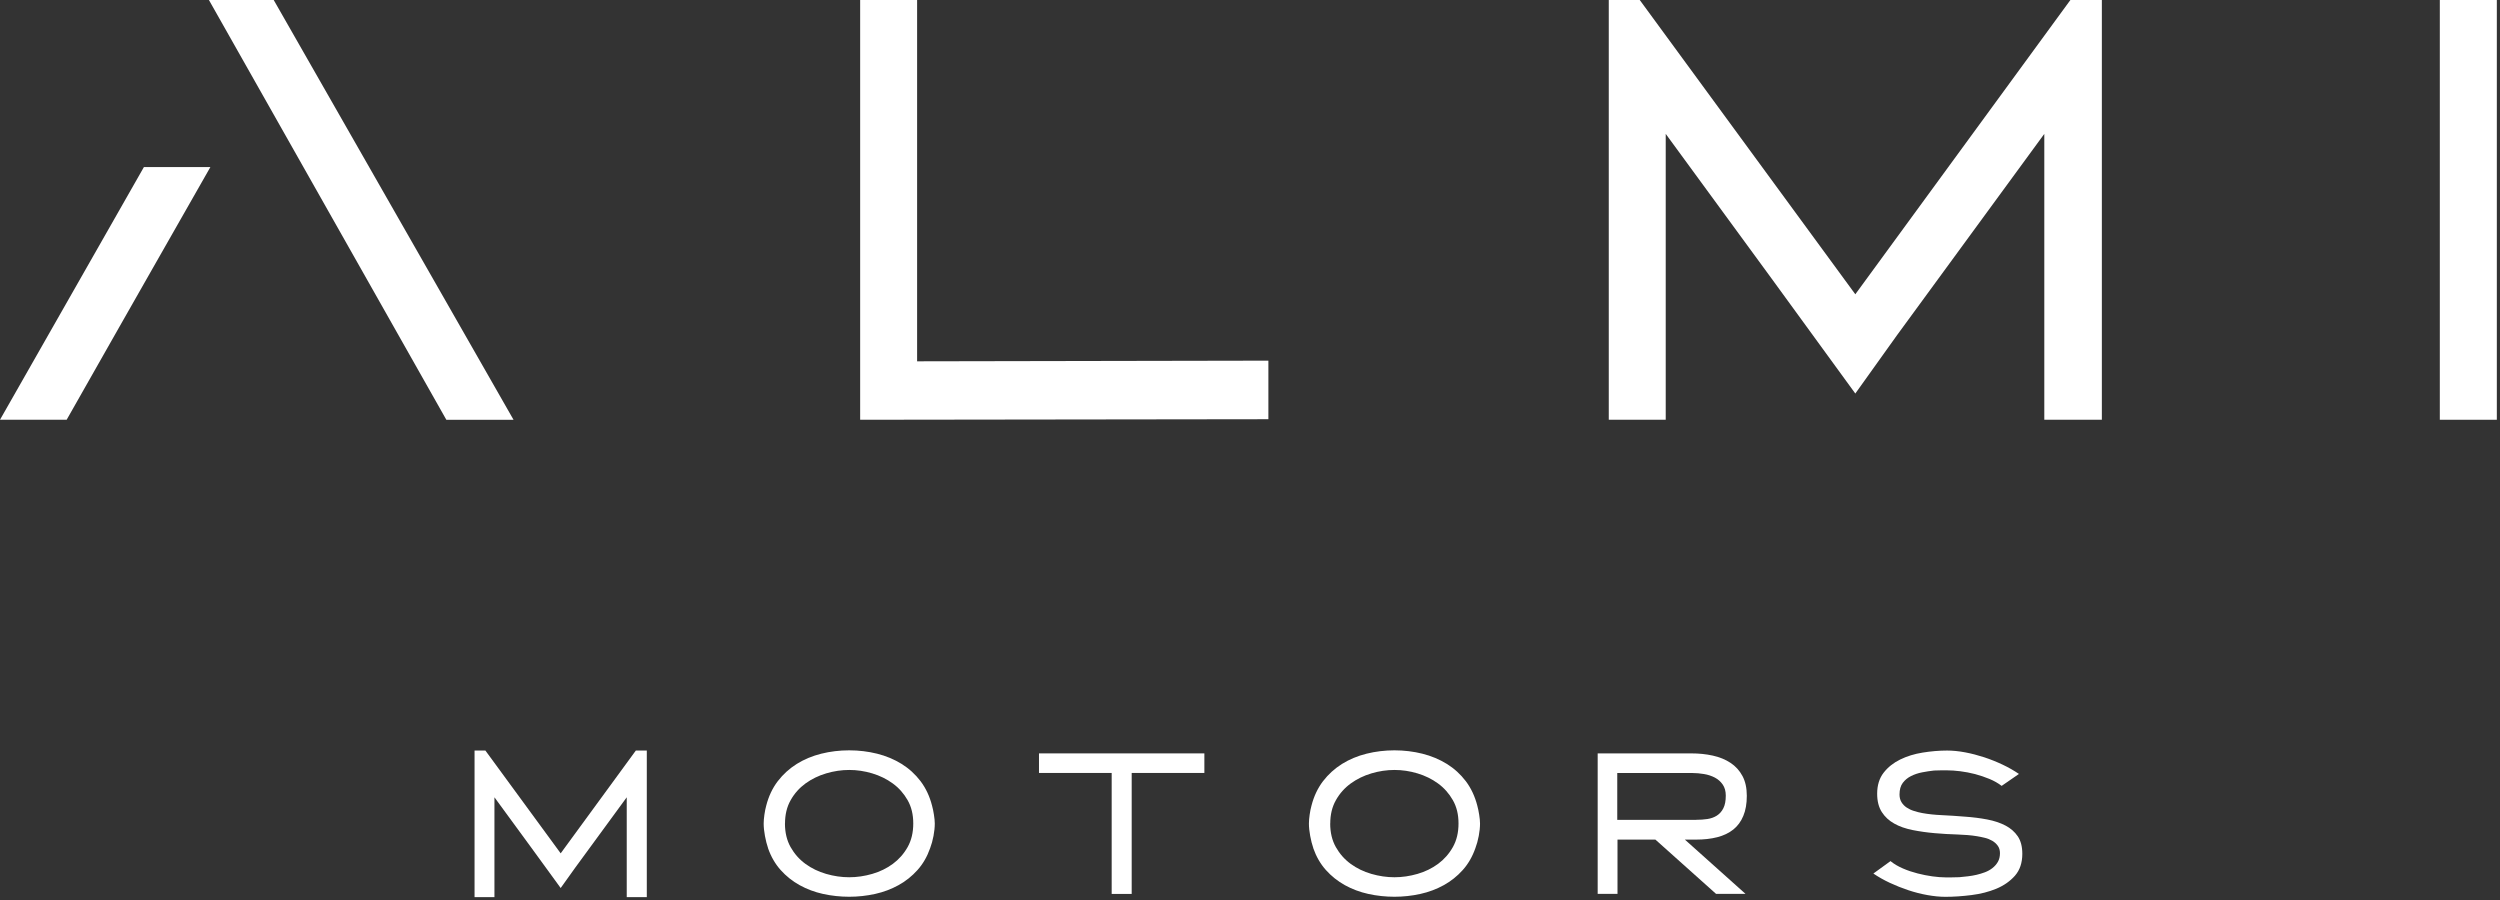 <?xml version="1.0" encoding="UTF-8"?> <svg xmlns="http://www.w3.org/2000/svg" width="675" height="243" viewBox="0 0 675 243" fill="none"><rect x="0" y="0" width="675" height="243" fill="#333333" stroke="none"/><path d="M56.808 45.103L41.04 72.777L32.041 88.591L17.998 113.331H0L38.859 45.103H56.808Z" fill="white"></path><path d="M56.409 0L120.518 113.351H138.661L73.901 0H56.409Z" fill="white"></path><path d="M247.619 0H232.242V113.335L342.464 113.189V97.376L247.619 97.554V0Z" fill="white"></path><path d="M674.143 0H658.749V113.335H674.143V0Z" fill="white"></path><path d="M500.934 79.456L442.732 0H434.368V113.335H449.745V36.147L478.024 74.79L500.934 106.255L512.178 90.522L551.961 36.147V113.335H567.5V0H559.006L500.934 79.456Z" fill="white"></path><path d="M151.383 230.402L131.058 202.648H128.129V242.23H133.499V215.27L143.376 228.766L151.383 239.767L155.321 234.259L169.218 215.27V242.23H174.636V202.648H171.675L151.383 230.402Z" fill="white"></path><path d="M207.38 229C207.039 228.011 206.762 226.926 206.534 225.694C206.306 224.479 206.192 223.361 206.192 222.34C206.192 221.692 206.257 220.898 206.388 219.975C206.518 219.051 206.681 218.241 206.876 217.545C207.527 215.001 208.568 212.797 210 210.918C211.448 209.038 213.157 207.499 215.142 206.252C217.128 205.02 219.341 204.097 221.749 203.497C224.157 202.898 226.663 202.59 229.283 202.59C231.903 202.59 234.409 202.898 236.818 203.497C239.226 204.097 241.423 205.02 243.424 206.252C245.41 207.483 247.118 209.038 248.55 210.918C249.966 212.797 251.008 215.001 251.658 217.545C251.854 218.241 252.016 219.051 252.163 219.975C252.309 220.898 252.391 221.692 252.391 222.34C252.391 223.361 252.277 224.479 252.049 225.694C251.821 226.909 251.512 228.011 251.138 229C250.34 231.284 249.201 233.261 247.72 234.913C246.24 236.566 244.531 237.927 242.594 238.996C240.658 240.066 238.559 240.86 236.281 241.362C234.002 241.864 231.675 242.123 229.283 242.123C226.891 242.123 224.499 241.864 222.221 241.362C219.943 240.86 217.844 240.066 215.907 238.996C213.971 237.927 212.262 236.566 210.781 234.913C209.3 233.261 208.161 231.284 207.364 229H207.38ZM211.937 222.34C211.937 224.771 212.441 226.909 213.466 228.724C214.491 230.539 215.826 232.046 217.469 233.245C219.113 234.444 220.984 235.351 223.051 235.95C225.118 236.55 227.2 236.858 229.283 236.858C231.366 236.858 233.449 236.55 235.516 235.95C237.582 235.351 239.438 234.444 241.065 233.245C242.692 232.046 244.027 230.539 245.052 228.724C246.077 226.909 246.581 224.787 246.581 222.34C246.581 219.894 246.077 217.836 245.052 216.038C244.027 214.239 242.692 212.732 241.049 211.534C239.405 210.335 237.55 209.427 235.5 208.812C233.449 208.196 231.383 207.888 229.3 207.888C227.217 207.888 225.134 208.196 223.067 208.812C221.001 209.427 219.145 210.335 217.486 211.534C215.842 212.732 214.491 214.239 213.483 216.038C212.457 217.836 211.953 219.943 211.953 222.34H211.937Z" fill="white"></path><path d="M300.152 208.697H280.527V203.415H325.18V208.697H305.555V241.361H300.152V208.697Z" fill="white"></path><path d="M354.597 229C354.255 228.011 353.979 226.926 353.751 225.694C353.523 224.479 353.409 223.361 353.409 222.34C353.409 221.692 353.474 220.898 353.604 219.975C353.735 219.051 353.897 218.241 354.093 217.545C354.744 215.001 355.785 212.797 357.217 210.918C358.665 209.038 360.374 207.499 362.359 206.252C364.344 205.02 366.558 204.097 368.966 203.497C371.374 202.898 373.88 202.59 376.5 202.59C379.12 202.59 381.626 202.898 384.034 203.497C386.443 204.097 388.64 205.02 390.641 206.252C392.626 207.483 394.335 209.038 395.767 210.918C397.183 212.797 398.224 215.001 398.875 217.545C399.07 218.241 399.233 219.051 399.38 219.975C399.526 220.898 399.607 221.692 399.607 222.34C399.607 223.361 399.494 224.479 399.266 225.694C399.038 226.909 398.729 228.011 398.354 229C397.557 231.284 396.418 233.261 394.937 234.913C393.456 236.566 391.748 237.927 389.811 238.996C387.875 240.066 385.776 240.86 383.497 241.362C381.219 241.864 378.892 242.123 376.5 242.123C374.108 242.123 371.716 241.864 369.438 241.362C367.16 240.86 365.06 240.066 363.124 238.996C361.188 237.927 359.479 236.566 357.998 234.913C356.517 233.261 355.378 231.284 354.581 229H354.597ZM359.153 222.34C359.153 224.771 359.658 226.909 360.683 228.724C361.708 230.539 363.043 232.046 364.686 233.245C366.33 234.444 368.201 235.351 370.268 235.95C372.334 236.55 374.417 236.858 376.5 236.858C378.583 236.858 380.666 236.55 382.733 235.95C384.799 235.351 386.654 234.444 388.282 233.245C389.909 232.046 391.243 230.539 392.268 228.724C393.294 226.909 393.798 224.787 393.798 222.34C393.798 219.894 393.294 217.836 392.268 216.038C391.243 214.239 389.909 212.732 388.265 211.534C386.622 210.335 384.767 209.427 382.716 208.812C380.666 208.196 378.599 207.888 376.516 207.888C374.434 207.888 372.351 208.196 370.284 208.812C368.217 209.427 366.362 210.335 364.702 211.534C363.059 212.732 361.708 214.239 360.699 216.038C359.674 217.836 359.17 219.943 359.17 222.34H359.153Z" fill="white"></path><path d="M431.34 203.415H456.654C458.704 203.415 460.64 203.609 462.462 204.014C464.284 204.419 465.879 205.067 467.245 205.974C468.612 206.882 469.686 208.064 470.467 209.522C471.248 210.98 471.638 212.762 471.638 214.867C471.638 216.973 471.329 218.787 470.694 220.294C470.076 221.8 469.165 223.031 467.994 223.971C466.822 224.91 465.374 225.607 463.666 226.044C461.958 226.482 460.038 226.692 457.923 226.692H454.914L471.296 241.352H463.341L446.958 226.692H436.725V241.352H431.372V203.415H431.34ZM457.956 221.347C459.013 221.347 460.038 221.282 460.998 221.136C461.958 220.99 462.82 220.683 463.552 220.213C464.284 219.743 464.886 219.079 465.309 218.22C465.749 217.362 465.96 216.228 465.96 214.819C465.96 213.62 465.684 212.616 465.13 211.822C464.577 211.028 463.861 210.397 462.999 209.943C462.121 209.489 461.145 209.166 460.071 208.987C458.997 208.809 457.94 208.712 456.915 208.712H436.66V221.363H457.923L457.956 221.347Z" fill="white"></path><path d="M510.478 232.534C511.421 233.296 512.528 233.943 513.813 234.494C515.082 235.045 516.4 235.482 517.734 235.822C519.084 236.163 520.402 236.438 521.72 236.616C523.021 236.794 524.209 236.892 525.266 236.892H526.942C527.56 236.892 528.26 236.875 529.024 236.843C529.789 236.778 530.554 236.681 531.351 236.6C532.148 236.503 532.929 236.373 533.677 236.195C534.442 236.017 535.19 235.79 535.922 235.515C536.654 235.239 537.338 234.867 537.94 234.397C538.542 233.927 539.046 233.36 539.42 232.712C539.794 232.064 539.99 231.271 539.99 230.364C539.99 229.57 539.794 228.89 539.388 228.339C538.981 227.788 538.493 227.351 537.907 227.011C537.321 226.67 536.654 226.395 535.922 226.217C535.19 226.039 534.474 225.893 533.791 225.779C532.229 225.52 530.456 225.374 528.471 225.31C526.486 225.261 524.436 225.131 522.354 224.953C520.272 224.775 518.271 224.484 516.383 224.111C514.48 223.722 512.837 223.155 511.438 222.362C510.039 221.584 508.916 220.547 508.086 219.251C507.257 217.956 506.834 216.319 506.834 214.311C506.834 212.027 507.419 210.132 508.574 208.641C509.729 207.151 511.226 205.969 513.032 205.078C514.854 204.187 516.871 203.555 519.117 203.199C521.345 202.842 523.558 202.648 525.722 202.648C527.235 202.648 528.862 202.81 530.586 203.134C532.311 203.458 534.035 203.911 535.727 204.462C537.435 205.029 539.095 205.693 540.705 206.455C542.316 207.216 543.78 208.058 545.114 208.965L540.445 212.189C539.502 211.46 538.395 210.828 537.143 210.31C535.89 209.791 534.588 209.354 533.254 208.998C531.904 208.658 530.586 208.398 529.268 208.236C527.967 208.074 526.779 207.993 525.722 207.993H524.046C523.46 207.993 522.842 208.01 522.191 208.042C521.166 208.155 520.109 208.317 519.003 208.528C517.896 208.739 516.904 209.079 515.993 209.532C515.082 209.986 514.334 210.601 513.748 211.379C513.162 212.156 512.869 213.209 512.869 214.521C512.869 215.315 513.048 216.012 513.406 216.595C513.764 217.178 514.236 217.664 514.805 218.037C515.375 218.409 516.025 218.733 516.774 218.96C517.506 219.203 518.254 219.381 519.019 219.527C520.613 219.818 522.403 220.013 524.388 220.094C526.372 220.191 528.439 220.321 530.554 220.499C532.685 220.644 534.686 220.904 536.557 221.26C538.428 221.616 540.071 222.167 541.47 222.896C542.869 223.625 543.976 224.597 544.805 225.812C545.619 227.027 546.025 228.598 546.025 230.526C546.025 232.955 545.358 234.932 544.041 236.438C542.707 237.944 541.031 239.111 539.013 239.953C536.98 240.795 534.751 241.362 532.294 241.67C529.854 241.978 527.511 242.14 525.266 242.14C523.753 242.14 522.126 241.978 520.402 241.67C518.677 241.362 516.969 240.925 515.261 240.358C513.553 239.791 511.893 239.127 510.25 238.366C508.623 237.604 507.143 236.762 505.809 235.855L510.478 232.469V232.534Z" fill="white"></path></svg> 